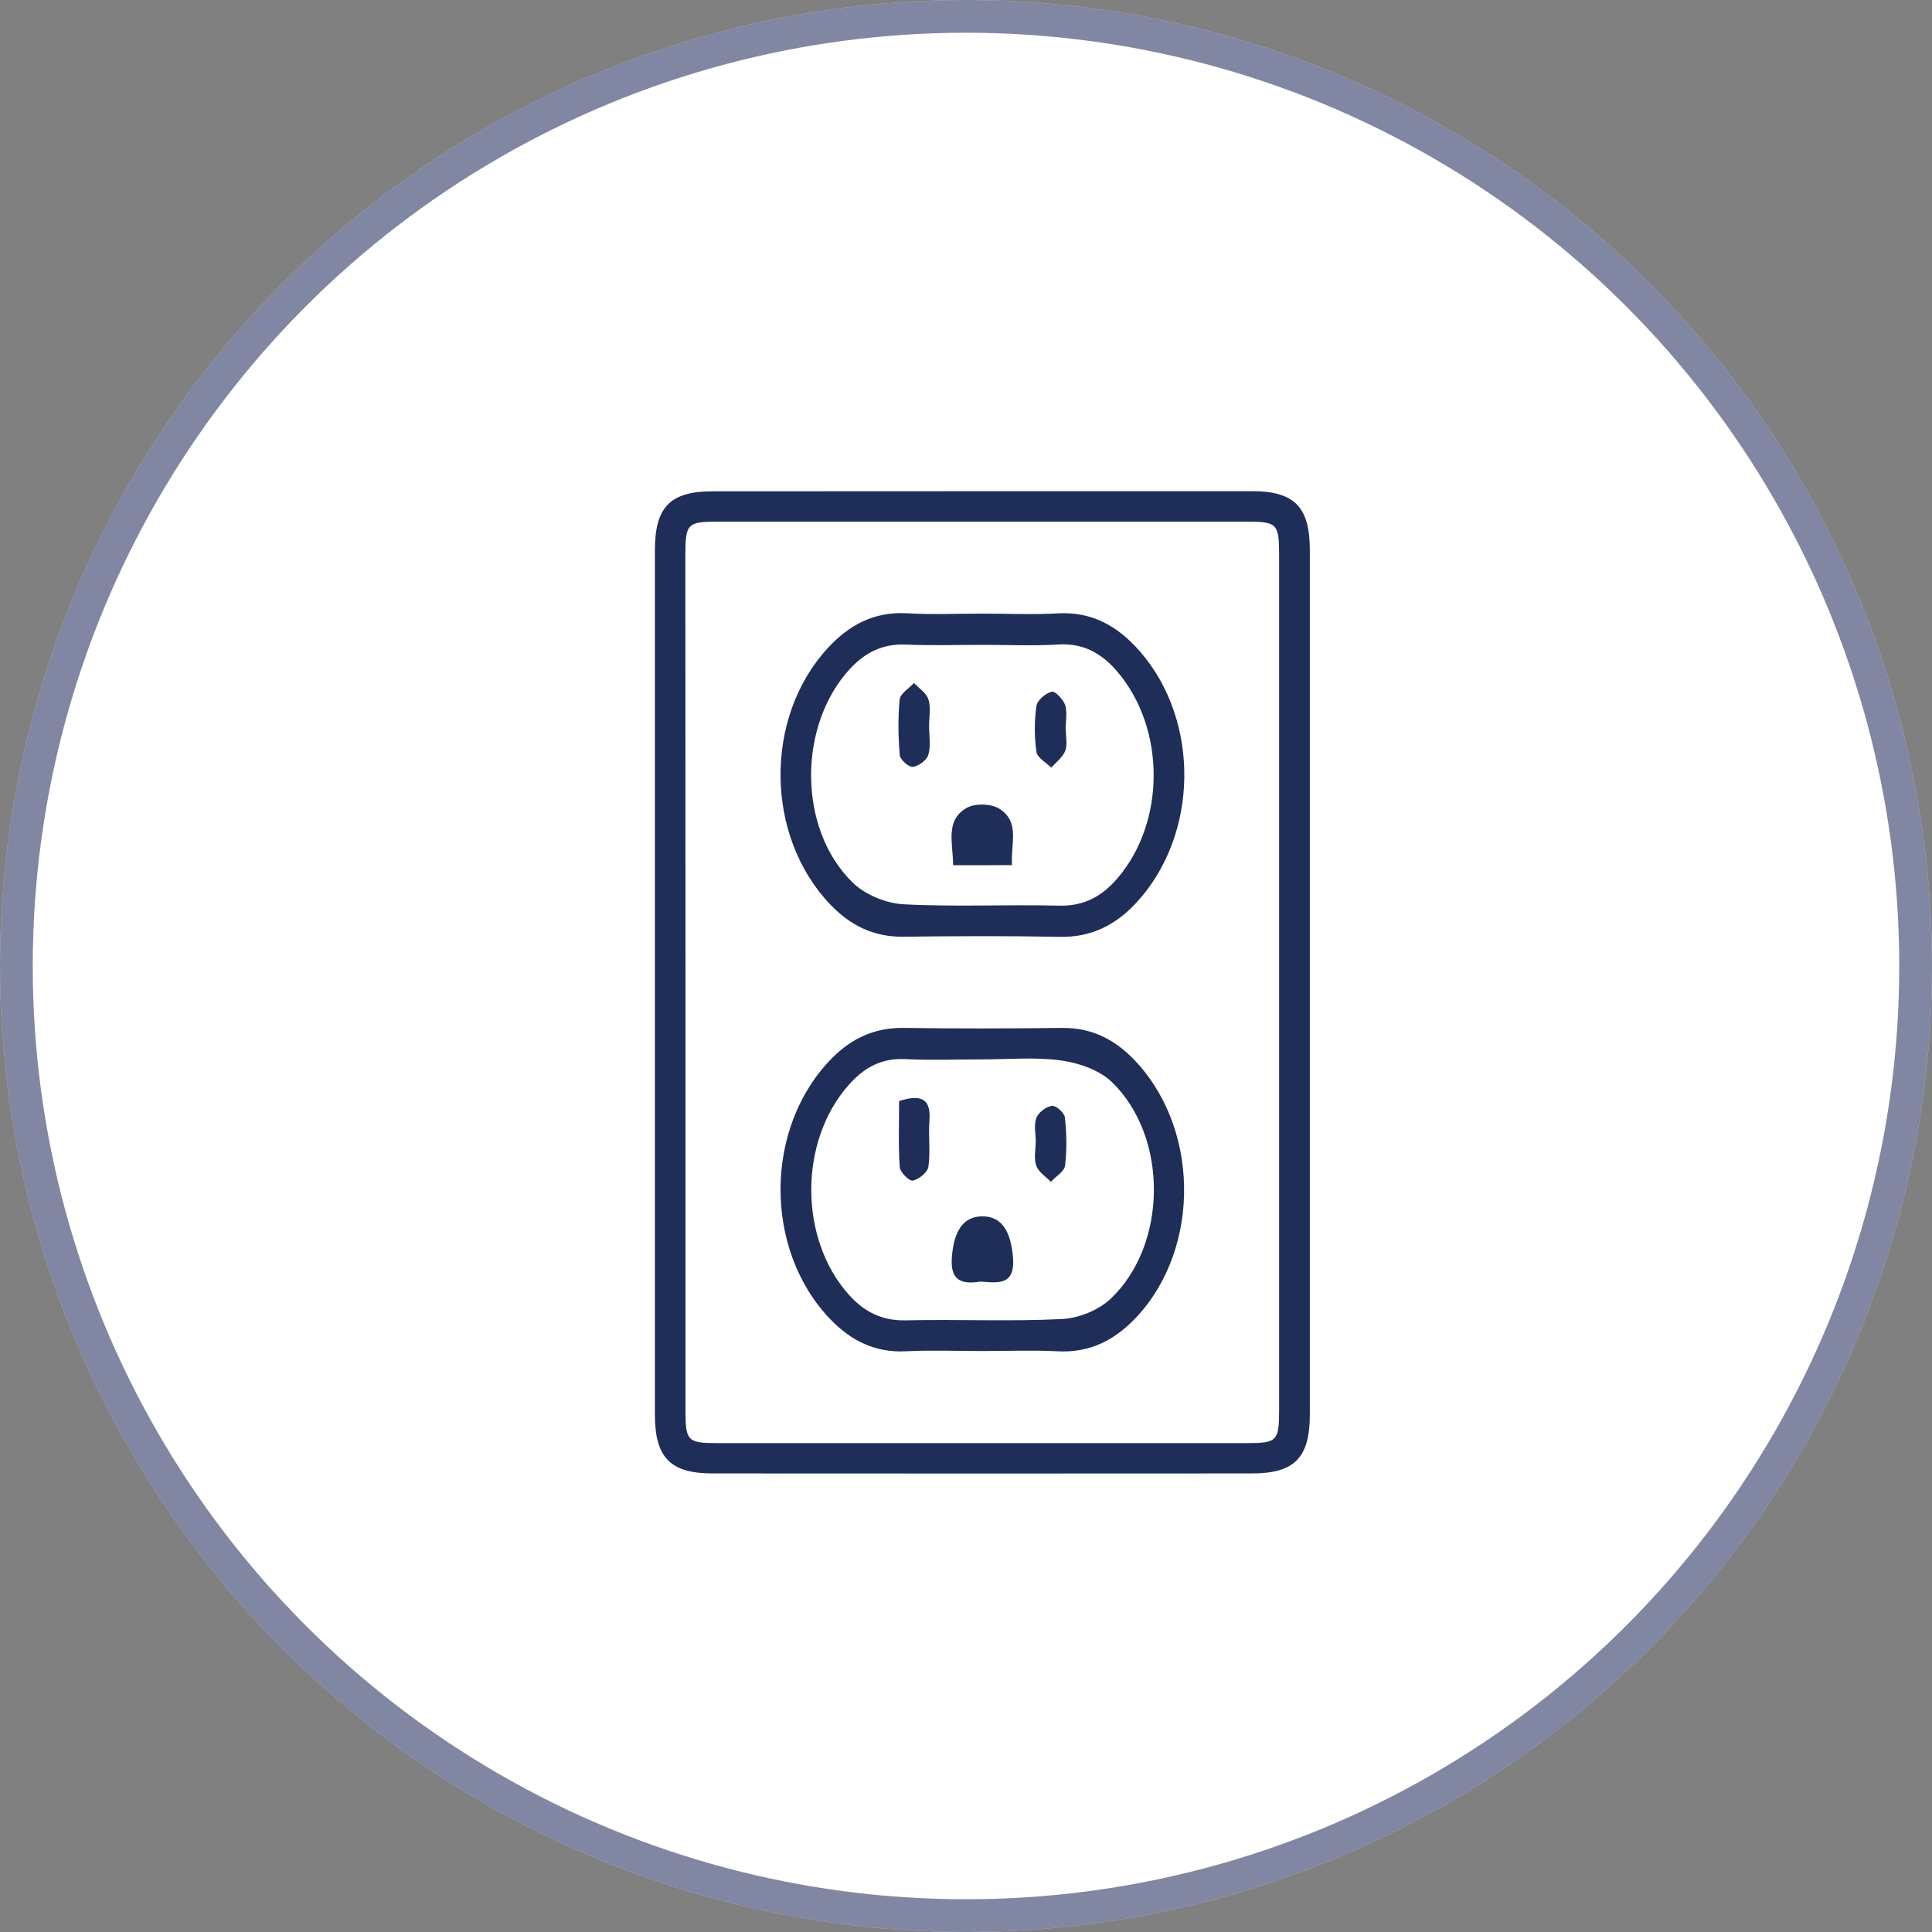 <svg xmlns="http://www.w3.org/2000/svg" width="59" height="59" viewBox="0 0 59 59" fill="none"><rect x="0" y="0" width="59" height="59" fill="#808080" stroke="none"/><circle cx="29.5" cy="29.5" r="29.5" fill="white"></circle><circle cx="29.5" cy="29.5" r="29" stroke="#2D3764" stroke-opacity="0.6"></circle><g clip-path="url(#clip0_71_17477)"><path d="M20 30C20 25.602 20 21.199 20 16.801C20 15.48 20.469 15.004 21.759 15.004C27.254 15 32.746 15 38.237 15C39.527 15 40 15.48 40 16.797C40.004 25.598 40.004 34.398 40 43.199C40 44.516 39.531 44.996 38.237 44.996C32.746 45 27.254 45 21.763 44.996C20.473 44.996 20 44.516 20 43.203C20 38.801 20 34.402 20 30ZM20.934 29.965C20.934 34.34 20.934 38.715 20.934 43.094C20.934 44 21.004 44.07 21.891 44.07C27.285 44.07 32.68 44.07 38.07 44.07C39.004 44.07 39.062 44.008 39.062 43.051C39.062 34.348 39.062 25.648 39.062 16.945C39.062 15.992 39 15.93 38.066 15.93C32.699 15.93 27.328 15.93 21.961 15.93C20.98 15.93 20.93 15.98 20.93 16.988C20.93 21.312 20.934 25.641 20.934 29.965Z" fill="#1F2E58"></path><path d="M30.028 18.739C30.788 18.739 31.551 18.774 32.307 18.731C33.361 18.672 34.147 19.133 34.81 19.891C36.662 22.016 36.612 25.5 34.702 27.567C34.07 28.25 33.322 28.629 32.365 28.61C30.772 28.578 29.179 28.586 27.587 28.606C26.688 28.617 25.974 28.266 25.366 27.633C23.363 25.551 23.32 21.918 25.277 19.793C25.924 19.09 26.688 18.676 27.676 18.727C28.455 18.774 29.241 18.739 30.028 18.739ZM30.075 19.692C29.268 19.692 28.459 19.719 27.652 19.684C26.959 19.657 26.428 19.922 25.967 20.414C24.362 22.137 24.355 25.313 26.04 26.953C26.42 27.325 27.052 27.582 27.579 27.614C29.164 27.7 30.76 27.617 32.349 27.657C33.113 27.676 33.663 27.364 34.132 26.813C35.597 25.098 35.597 22.254 34.132 20.524C33.663 19.969 33.109 19.641 32.349 19.68C31.594 19.727 30.83 19.696 30.075 19.692Z" fill="#1F2E58"></path><path d="M30.017 41.258C29.234 41.258 28.447 41.227 27.664 41.266C26.734 41.313 25.998 40.95 25.37 40.301C23.305 38.172 23.328 34.399 25.421 32.301C26.021 31.7 26.727 31.379 27.591 31.391C29.207 31.414 30.826 31.41 32.442 31.391C33.283 31.383 33.965 31.7 34.551 32.278C36.635 34.34 36.705 38.082 34.706 40.223C34.051 40.922 33.283 41.321 32.295 41.266C31.54 41.227 30.776 41.258 30.017 41.258ZM29.997 32.352C29.214 32.352 28.428 32.383 27.649 32.344C26.916 32.305 26.382 32.606 25.917 33.133C24.394 34.852 24.394 37.825 25.917 39.532C26.382 40.055 26.924 40.336 27.653 40.321C29.241 40.285 30.834 40.36 32.423 40.282C32.935 40.258 33.539 40.016 33.911 39.668C35.659 38.02 35.686 34.723 33.958 33.047C33.578 32.68 32.954 32.461 32.415 32.387C31.625 32.274 30.807 32.352 29.997 32.352Z" fill="#1F2E58"></path><path d="M29.107 26.423C29.103 25.744 28.855 25.056 29.518 24.673C29.774 24.525 30.27 24.541 30.518 24.697C31.161 25.099 30.859 25.783 30.905 26.419C30.285 26.423 29.739 26.423 29.107 26.423Z" fill="#1F2E58"></path><path d="M28.373 22.168C28.373 22.465 28.431 22.777 28.349 23.051C28.303 23.215 28.051 23.398 27.877 23.418C27.753 23.434 27.489 23.199 27.477 23.059C27.431 22.496 27.419 21.922 27.474 21.359C27.493 21.18 27.76 21.023 27.912 20.855C28.067 21.023 28.291 21.164 28.353 21.359C28.431 21.605 28.373 21.895 28.373 22.168Z" fill="#1F2E58"></path><path d="M32.546 22.268C32.546 22.49 32.604 22.732 32.531 22.928C32.453 23.127 32.252 23.275 32.104 23.443C31.945 23.283 31.674 23.139 31.651 22.959C31.585 22.502 31.585 22.021 31.651 21.561C31.674 21.385 31.93 21.17 32.12 21.123C32.221 21.096 32.472 21.361 32.531 21.537C32.596 21.756 32.542 22.021 32.546 22.268C32.542 22.268 32.542 22.268 32.546 22.268Z" fill="#1F2E58"></path><path d="M29.944 39.137C29.393 39.223 29.013 39.137 29.068 38.398C29.126 37.598 29.416 37.141 30.006 37.145C30.595 37.148 30.87 37.605 30.936 38.406C31.001 39.254 30.49 39.18 29.944 39.137Z" fill="#1F2E58"></path><path d="M27.457 33.624C28.131 33.409 28.438 33.55 28.383 34.23C28.348 34.694 28.418 35.171 28.352 35.628C28.329 35.8 28.066 36.011 27.876 36.054C27.771 36.077 27.484 35.796 27.477 35.64C27.43 34.983 27.457 34.319 27.457 33.624Z" fill="#1F2E58"></path><path d="M31.63 34.868C31.63 34.622 31.568 34.352 31.649 34.138C31.715 33.969 31.948 33.794 32.126 33.77C32.246 33.755 32.506 33.985 32.521 34.126C32.572 34.614 32.583 35.114 32.525 35.598C32.502 35.778 32.242 35.926 32.091 36.091C31.936 35.93 31.715 35.794 31.645 35.598C31.568 35.38 31.626 35.114 31.63 34.868C31.626 34.868 31.626 34.868 31.63 34.868Z" fill="#1F2E58"></path></g><defs><clipPath id="clip0_71_17477"><rect width="20" height="30" fill="white" transform="translate(20 15)"></rect></clipPath></defs></svg>